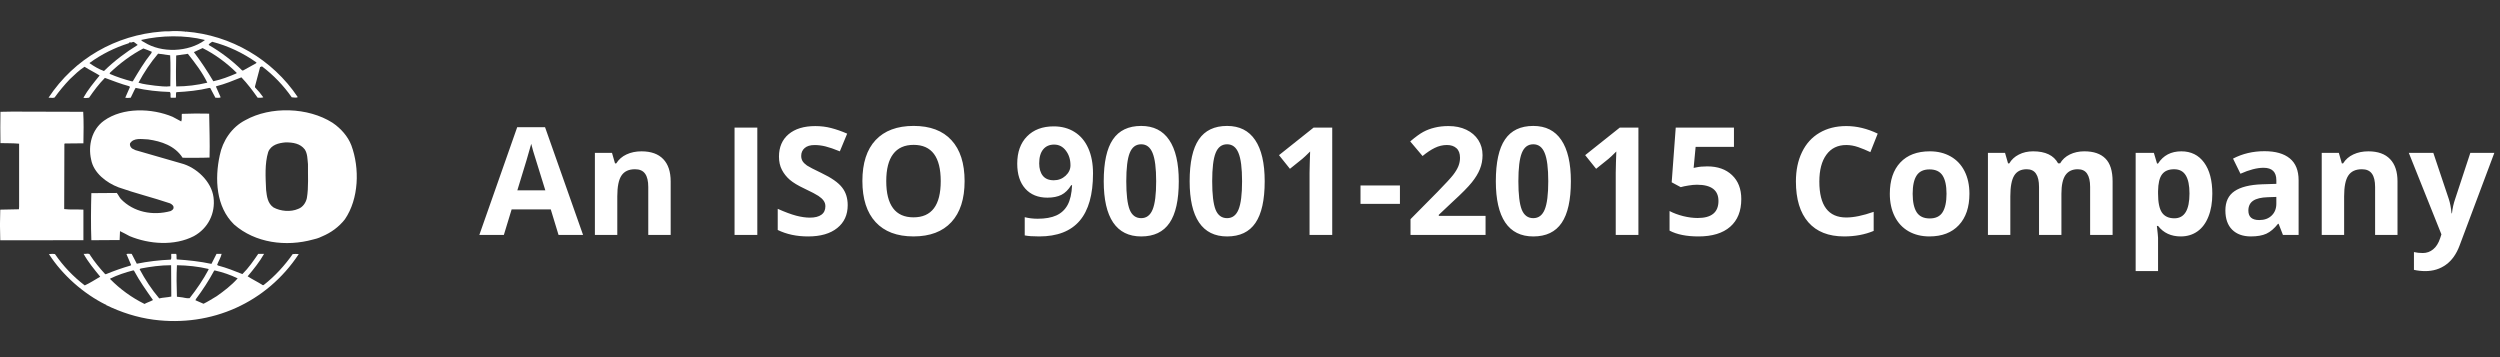 <?xml version="1.0" encoding="utf-8"?>
<!-- Generator: Adobe Illustrator 16.0.0, SVG Export Plug-In . SVG Version: 6.00 Build 0)  -->
<!DOCTYPE svg PUBLIC "-//W3C//DTD SVG 1.1//EN" "http://www.w3.org/Graphics/SVG/1.1/DTD/svg11.dtd">
<svg version="1.1" id="Layer_1" xmlns="http://www.w3.org/2000/svg" xmlns:xlink="http://www.w3.org/1999/xlink" x="0px" y="0px"
	 width="266px" height="38px" viewBox="0 0 266 38" style="enable-background:new 0 0 266 38;" xml:space="preserve">
<rect x="0" y="0" width="266" height="38" fill="#333333" stroke="none"/>
<path style="fill:#FFFFFF;" d="M59.43,25l-0.828-2.719h-4.164L53.609,25H51l4.031-11.469h2.961L62.039,25H59.43z M58.023,20.25
	c-0.766-2.463-1.198-3.857-1.297-4.18c-0.094-0.323-0.162-0.578-0.203-0.766c-0.172,0.667-0.664,2.315-1.477,4.945H58.023z
	 M71.359,25h-2.383v-5.102c0-0.63-0.112-1.102-0.336-1.414c-0.224-0.318-0.581-0.477-1.07-0.477c-0.667,0-1.148,0.224-1.445,0.672
	c-0.297,0.443-0.445,1.18-0.445,2.211V25h-2.383v-8.734h1.82l0.32,1.117h0.133c0.266-0.422,0.63-0.74,1.094-0.953
	c0.469-0.219,1-0.328,1.594-0.328c1.016,0,1.787,0.276,2.313,0.828c0.526,0.547,0.789,1.338,0.789,2.375V25z M78.156,25V13.578
	h2.422V25H78.156z M90.195,21.828c0,1.031-0.373,1.844-1.117,2.438c-0.74,0.594-1.771,0.891-3.094,0.891
	c-1.219,0-2.297-0.229-3.234-0.688v-2.25c0.771,0.344,1.422,0.586,1.953,0.727c0.537,0.141,1.026,0.211,1.469,0.211
	c0.531,0,0.938-0.102,1.219-0.305c0.287-0.203,0.43-0.506,0.43-0.906c0-0.225-0.063-0.422-0.188-0.594
	c-0.125-0.178-0.31-0.346-0.555-0.508c-0.24-0.162-0.732-0.42-1.477-0.773c-0.698-0.328-1.221-0.643-1.57-0.945
	s-0.627-0.654-0.836-1.055s-0.313-0.87-0.313-1.406c0-1.01,0.341-1.805,1.023-2.383c0.688-0.578,1.635-0.867,2.844-0.867
	c0.594,0,1.159,0.07,1.695,0.211c0.542,0.141,1.107,0.338,1.695,0.594l-0.781,1.883c-0.609-0.25-1.115-0.424-1.516-0.523
	c-0.396-0.099-0.787-0.148-1.172-0.148c-0.458,0-0.81,0.107-1.055,0.32s-0.367,0.492-0.367,0.836c0,0.213,0.049,0.401,0.148,0.563
	c0.099,0.156,0.255,0.31,0.469,0.461c0.219,0.146,0.732,0.412,1.539,0.797c1.068,0.51,1.799,1.023,2.195,1.539
	C89.998,20.455,90.195,21.084,90.195,21.828z M102.633,19.273c0,1.891-0.469,3.344-1.406,4.359
	c-0.938,1.016-2.282,1.523-4.032,1.523s-3.094-0.508-4.031-1.523s-1.406-2.475-1.406-4.375c0-1.901,0.469-3.352,1.406-4.352
	c0.943-1.005,2.292-1.508,4.047-1.508s3.096,0.505,4.023,1.516C102.167,15.924,102.633,17.377,102.633,19.273z M94.297,19.273
	c0,1.275,0.242,2.236,0.727,2.883s1.208,0.969,2.172,0.969c1.932,0,2.898-1.283,2.898-3.852c0-2.573-0.961-3.859-2.883-3.859
	c-0.963,0-1.69,0.326-2.18,0.977C94.542,17.037,94.297,17.998,94.297,19.273z M116.297,18.453c0,2.25-0.474,3.93-1.422,5.039
	s-2.383,1.664-4.305,1.664c-0.677,0-1.19-0.037-1.539-0.109v-1.938c0.438,0.109,0.896,0.164,1.375,0.164
	c0.808,0,1.472-0.117,1.992-0.352c0.521-0.24,0.92-0.611,1.196-1.117c0.276-0.51,0.435-1.211,0.476-2.102h-0.093
	c-0.303,0.49-0.651,0.834-1.047,1.031s-0.891,0.297-1.485,0.297c-0.994,0-1.778-0.318-2.351-0.953
	c-0.573-0.641-0.86-1.529-0.86-2.664c0-1.224,0.347-2.19,1.039-2.898c0.698-0.713,1.646-1.07,2.844-1.07
	c0.844,0,1.581,0.198,2.211,0.594c0.636,0.396,1.123,0.971,1.461,1.727C116.128,16.516,116.297,17.412,116.297,18.453z
	 M112.164,15.383c-0.5,0-0.891,0.172-1.172,0.516c-0.281,0.344-0.422,0.838-0.422,1.484c0,0.552,0.128,0.99,0.383,1.313
	s0.643,0.484,1.164,0.484c0.49,0,0.909-0.159,1.258-0.477c0.349-0.323,0.523-0.693,0.523-1.109c0-0.62-0.164-1.143-0.492-1.57
	C113.083,15.596,112.669,15.383,112.164,15.383z M125.422,19.289c0,1.994-0.328,3.471-0.984,4.43
	c-0.652,0.959-1.657,1.438-3.016,1.438c-1.318,0-2.313-0.494-2.984-1.484c-0.667-0.99-1-2.451-1-4.383
	c0-2.016,0.325-3.5,0.976-4.453c0.651-0.958,1.654-1.438,3.008-1.438c1.318,0,2.312,0.5,2.984,1.5
	C125.083,15.898,125.422,17.362,125.422,19.289z M119.836,19.289c0,1.4,0.12,2.406,0.359,3.016c0.245,0.604,0.654,0.906,1.227,0.906
	c0.562,0,0.969-0.307,1.219-0.922s0.375-1.615,0.375-3c0-1.401-0.128-2.406-0.383-3.016c-0.25-0.615-0.654-0.922-1.211-0.922
	c-0.568,0-0.974,0.307-1.219,0.922C119.958,16.883,119.836,17.888,119.836,19.289z M134.563,19.289c0,1.994-0.328,3.471-0.984,4.43
	c-0.651,0.959-1.656,1.438-3.016,1.438c-1.317,0-2.312-0.494-2.984-1.484c-0.667-0.99-1-2.451-1-4.383
	c0-2.016,0.326-3.5,0.977-4.453c0.651-0.958,1.653-1.438,3.007-1.438c1.318,0,2.313,0.5,2.985,1.5
	C134.225,15.898,134.563,17.362,134.563,19.289z M128.977,19.289c0,1.4,0.119,2.406,0.359,3.016
	c0.245,0.604,0.654,0.906,1.226,0.906c0.563,0,0.969-0.307,1.219-0.922s0.375-1.615,0.375-3c0-1.401-0.127-2.406-0.383-3.016
	c-0.25-0.615-0.653-0.922-1.211-0.922c-0.567,0-0.973,0.307-1.218,0.922C129.099,16.883,128.977,17.888,128.977,19.289z M141.75,25
	h-2.414v-6.609l0.023-1.086l0.039-1.188c-0.401,0.401-0.68,0.664-0.836,0.789l-1.313,1.055l-1.164-1.453l3.68-2.93h1.984V25z
	 M144.758,21.688v-1.953h4.195v1.953H144.758z M158.063,25h-7.984v-1.68l2.867-2.898c0.849-0.869,1.404-1.471,1.664-1.805
	c0.261-0.338,0.447-0.651,0.563-0.938c0.114-0.287,0.172-0.583,0.172-0.891c0-0.458-0.128-0.799-0.383-1.023
	c-0.25-0.224-0.586-0.336-1.008-0.336c-0.443,0-0.872,0.102-1.289,0.305s-0.852,0.492-1.305,0.867l-1.313-1.555
	c0.563-0.479,1.029-0.818,1.398-1.016s0.773-0.349,1.211-0.453c0.438-0.109,0.927-0.164,1.469-0.164c0.714,0,1.344,0.13,1.891,0.391
	s0.971,0.625,1.273,1.094c0.302,0.469,0.453,1.005,0.453,1.609c0,0.526-0.094,1.021-0.281,1.484
	c-0.182,0.458-0.469,0.93-0.859,1.414c-0.386,0.484-1.067,1.174-2.047,2.07l-1.469,1.383v0.109h4.977V25z M167.141,19.289
	c0,1.994-0.328,3.471-0.984,4.43c-0.651,0.959-1.656,1.438-3.016,1.438c-1.317,0-2.313-0.494-2.984-1.484
	c-0.666-0.99-1-2.451-1-4.383c0-2.016,0.326-3.5,0.977-4.453c0.651-0.958,1.653-1.438,3.008-1.438c1.317,0,2.313,0.5,2.984,1.5
	C166.802,15.898,167.141,17.362,167.141,19.289z M161.555,19.289c0,1.4,0.119,2.406,0.359,3.016
	c0.245,0.604,0.654,0.906,1.227,0.906c0.563,0,0.969-0.307,1.219-0.922s0.375-1.615,0.375-3c0-1.401-0.127-2.406-0.383-3.016
	c-0.25-0.615-0.653-0.922-1.211-0.922c-0.567,0-0.974,0.307-1.219,0.922C161.677,16.883,161.555,17.888,161.555,19.289z M174.328,25
	h-2.414v-6.609l0.023-1.086l0.039-1.188c-0.4,0.401-0.68,0.664-0.836,0.789l-1.313,1.055l-1.164-1.453l3.68-2.93h1.984V25z
	 M181.656,17.703c1.104,0,1.982,0.31,2.633,0.93c0.656,0.62,0.984,1.469,0.984,2.547c0,1.275-0.394,2.258-1.18,2.945
	c-0.787,0.688-1.912,1.031-3.375,1.031c-1.271,0-2.297-0.205-3.078-0.617v-2.086c0.411,0.219,0.891,0.398,1.438,0.539
	c0.547,0.135,1.064,0.203,1.555,0.203c1.475,0,2.211-0.604,2.211-1.813c0-1.15-0.763-1.727-2.289-1.727
	c-0.275,0-0.58,0.029-0.914,0.086c-0.334,0.053-0.604,0.109-0.813,0.172l-0.961-0.516l0.43-5.82h6.195v2.047h-4.078l-0.211,2.242
	l0.273-0.055C180.794,17.74,181.188,17.703,181.656,17.703z M196.445,15.43c-0.911,0-1.617,0.344-2.117,1.031
	c-0.5,0.682-0.75,1.635-0.75,2.859c0,2.547,0.956,3.82,2.867,3.82c0.802,0,1.773-0.201,2.914-0.602v2.031
	c-0.938,0.391-1.984,0.586-3.141,0.586c-1.662,0-2.933-0.502-3.813-1.508c-0.881-1.01-1.32-2.459-1.32-4.344
	c0-1.188,0.216-2.227,0.648-3.117c0.433-0.896,1.052-1.581,1.859-2.055c0.813-0.479,1.764-0.719,2.852-0.719
	c1.109,0,2.224,0.268,3.344,0.805l-0.781,1.969c-0.427-0.203-0.857-0.38-1.289-0.531C197.286,15.505,196.861,15.43,196.445,15.43z
	 M203.508,20.617c0,0.865,0.141,1.518,0.422,1.961c0.286,0.443,0.75,0.664,1.391,0.664c0.636,0,1.091-0.219,1.367-0.656
	c0.281-0.443,0.422-1.1,0.422-1.969c0-0.865-0.141-1.513-0.422-1.945s-0.742-0.648-1.383-0.648c-0.636,0-1.094,0.216-1.375,0.648
	C203.648,19.099,203.508,19.748,203.508,20.617z M209.547,20.617c0,1.422-0.375,2.533-1.125,3.336s-1.794,1.203-3.133,1.203
	c-0.838,0-1.578-0.182-2.219-0.547c-0.641-0.369-1.133-0.898-1.477-1.586s-0.516-1.49-0.516-2.406c0-1.427,0.373-2.537,1.117-3.328
	s1.791-1.188,3.141-1.188c0.838,0,1.578,0.182,2.219,0.547s1.133,0.888,1.477,1.57S209.547,19.701,209.547,20.617z M219.336,25
	h-2.383v-5.102c0-0.63-0.107-1.102-0.32-1.414c-0.209-0.318-0.539-0.477-0.992-0.477c-0.609,0-1.052,0.224-1.328,0.672
	s-0.414,1.186-0.414,2.211V25h-2.383v-8.734h1.82l0.32,1.117h0.133c0.234-0.401,0.572-0.713,1.016-0.938
	c0.442-0.229,0.95-0.344,1.523-0.344c1.307,0,2.193,0.427,2.656,1.281h0.211c0.234-0.406,0.578-0.721,1.031-0.945
	c0.459-0.224,0.975-0.336,1.547-0.336c0.99,0,1.736,0.255,2.242,0.766c0.51,0.505,0.766,1.318,0.766,2.438V25h-2.391v-5.102
	c0-0.63-0.106-1.102-0.32-1.414c-0.209-0.318-0.539-0.477-0.992-0.477c-0.583,0-1.021,0.208-1.313,0.625
	c-0.287,0.417-0.43,1.078-0.43,1.984V25z M232.031,25.156c-1.026,0-1.83-0.373-2.414-1.117h-0.125
	c0.084,0.729,0.125,1.15,0.125,1.266v3.539h-2.383V16.266h1.938l0.336,1.133h0.109c0.557-0.865,1.383-1.297,2.477-1.297
	c1.031,0,1.838,0.398,2.422,1.195s0.875,1.904,0.875,3.32c0,0.932-0.138,1.742-0.414,2.43c-0.271,0.688-0.658,1.211-1.164,1.57
	S232.714,25.156,232.031,25.156z M231.328,18.008c-0.588,0-1.018,0.182-1.289,0.547c-0.271,0.359-0.411,0.955-0.422,1.789v0.258
	c0,0.938,0.138,1.609,0.414,2.016c0.281,0.406,0.724,0.609,1.328,0.609c1.067,0,1.602-0.881,1.602-2.641
	c0-0.859-0.133-1.502-0.398-1.93C232.302,18.224,231.891,18.008,231.328,18.008z M242.906,25l-0.461-1.188h-0.063
	c-0.4,0.506-0.814,0.857-1.242,1.055c-0.422,0.193-0.974,0.289-1.656,0.289c-0.838,0-1.5-0.24-1.984-0.719
	c-0.479-0.479-0.719-1.162-0.719-2.047c0-0.928,0.322-1.609,0.969-2.047c0.65-0.443,1.63-0.688,2.938-0.734l1.516-0.047V19.18
	c0-0.885-0.453-1.328-1.359-1.328c-0.697,0-1.518,0.211-2.461,0.633l-0.789-1.609c1.006-0.526,2.12-0.789,3.344-0.789
	c1.172,0,2.07,0.255,2.695,0.766s0.938,1.287,0.938,2.328V25H242.906z M242.203,20.953l-0.922,0.031
	c-0.692,0.021-1.208,0.146-1.547,0.375c-0.338,0.229-0.508,0.578-0.508,1.047c0,0.672,0.385,1.008,1.156,1.008
	c0.553,0,0.992-0.158,1.32-0.477c0.333-0.318,0.5-0.74,0.5-1.266V20.953z M255.094,25h-2.383v-5.102c0-0.63-0.111-1.102-0.336-1.414
	c-0.225-0.318-0.581-0.477-1.07-0.477c-0.666,0-1.148,0.224-1.445,0.672c-0.297,0.443-0.445,1.18-0.445,2.211V25h-2.383v-8.734h1.82
	l0.32,1.117h0.133c0.266-0.422,0.631-0.74,1.094-0.953c0.469-0.219,1-0.328,1.594-0.328c1.016,0,1.787,0.276,2.313,0.828
	c0.526,0.547,0.789,1.338,0.789,2.375V25z M256.297,16.266h2.609l1.648,4.914c0.141,0.428,0.237,0.932,0.289,1.516h0.047
	c0.058-0.537,0.17-1.041,0.336-1.516l1.617-4.914h2.555l-3.695,9.852c-0.338,0.912-0.823,1.594-1.453,2.047
	c-0.625,0.453-1.357,0.68-2.195,0.68c-0.412,0-0.814-0.045-1.211-0.133V26.82c0.286,0.068,0.6,0.102,0.938,0.102
	c0.422,0,0.789-0.131,1.102-0.391c0.318-0.256,0.565-0.643,0.742-1.164l0.141-0.43L256.297,16.266z"/>
<g>
	<defs>
		<rect id="SVGID_1_" width="38" height="38"/>
	</defs>
	<clipPath id="SVGID_2_">
		<use xlink:href="#SVGID_1_"  style="overflow:visible;"/>
	</clipPath>
	<g style="clip-path:url(#SVGID_2_);">
		<path style="fill:#FFFFFF;" d="M37.384,15.465c-0.361-0.948-1.104-1.795-2.007-2.406c-2.607-1.655-6.581-1.773-9.268-0.277
			c-1.465,0.748-2.428,2.226-2.728,3.748c-0.544,2.502-0.403,5.478,1.523,7.352c2.247,1.97,5.517,2.405,8.425,1.597
			c0.138-0.027,0.576-0.138,0.878-0.298l0.084-0.036c0.903-0.376,1.764-0.986,2.408-1.814C38.185,21.16,38.287,17.909,37.384,15.465
			z M32.649,21.082c-0.103,0.475-0.421,0.967-0.925,1.145c-0.8,0.352-1.884,0.254-2.627-0.158c-0.622-0.436-0.702-1.164-0.783-1.854
			c-0.06-1.358-0.158-2.798,0.223-4.04c0.298-0.77,1.122-0.968,1.865-1.026c0.782,0,1.543,0.12,2.026,0.75
			c0.3,0.452,0.282,1.044,0.341,1.577C32.749,18.599,32.85,19.938,32.649,21.082z M8.875,22.307
			c-0.662-0.041-1.404,0.018-2.045-0.062l0.02-6.921l0.04-0.057l1.985-0.019c0.021-1.124,0.041-2.329-0.021-3.352l-7.561-0.021
			l-1.245,0.022c-0.02,1.044-0.02,2.265,0,3.33c0.683,0.021,1.323,0,1.985,0.062v6.703l-0.019,0.274l-1.986,0.041
			c-0.016,0.534-0.031,1.086-0.031,1.627s0.015,1.092,0.031,1.627l8.847-0.001V22.307z M31.143,27.036
			c-0.841,1.204-1.905,2.366-3.066,3.271c-0.042,0.062-0.162,0.038-0.2-0.019c-0.503-0.314-1.045-0.572-1.527-0.887
			c0.643-0.768,1.265-1.536,1.747-2.387h-0.624c-0.499,0.731-1.021,1.5-1.683,2.148c-0.883-0.354-1.685-0.67-2.588-0.908l-0.1-0.074
			c0.14-0.398,0.4-0.773,0.479-1.168h-0.542l-0.541,1.065c-1.182-0.256-2.487-0.396-3.69-0.474
			c-0.061-0.176,0.019-0.433-0.061-0.592h-0.521c-0.041,0.238,0.06,0.416-0.06,0.613c-1.244,0.057-2.447,0.196-3.61,0.436
			l-0.543-1.049c-0.198,0-0.422-0.037-0.56,0.021l0.5,1.164l-0.06,0.057c-0.895,0.258-1.785,0.572-2.648,0.93l-0.079-0.042
			c-0.563-0.61-1.105-1.278-1.547-1.948c-0.099-0.338-0.5-0.141-0.722-0.18c0.48,0.868,1.124,1.637,1.765,2.426
			c-0.542,0.316-1.081,0.67-1.645,0.928c-1.226-0.934-2.297-2.061-3.168-3.332c-0.241-0.039-0.4-0.021-0.643,0
			c1.444,2.247,3.692,4.218,6.04,5.381c0,0,0-0.018,0.021-0.018c0.017,0,0.057,0.037,0.017,0.057
			c1.586,0.77,3.272,1.322,5.057,1.559c6.159,0.809,12.038-1.813,15.446-6.979c-0.108-0.012-0.217-0.018-0.325-0.018
			C31.354,27.02,31.248,27.025,31.143,27.036z M22.779,28.811l0.059-0.04c0.865,0.196,1.686,0.474,2.449,0.847
			c-0.643,0.729-1.466,1.36-2.227,1.893c-0.46,0.274-0.924,0.573-1.405,0.809l-0.861-0.375l0.059-0.136
			C21.576,30.842,22.218,29.855,22.779,28.811z M18.826,28.219c1.144,0.021,2.288,0.139,3.35,0.395l0.021,0.06
			c-0.561,1.063-1.265,2.091-2.026,3.056c-0.343,0.039-0.663-0.097-1.003-0.117l-0.343-0.041
			C18.787,30.406,18.765,29.382,18.826,28.219z M14.956,28.573c1.043-0.198,2.126-0.354,3.25-0.354l0.021,3.335
			c-0.422,0.096-0.883,0.096-1.285,0.196c-0.823-0.968-1.504-2.014-2.085-3.1L14.956,28.573z M11.724,29.639
			c0.785-0.376,1.606-0.653,2.447-0.869l0.082,0.021c0.58,1.085,1.303,2.108,2.025,3.133c-0.278,0.16-0.622,0.255-0.902,0.415
			c-1.356-0.67-2.592-1.565-3.652-2.644L11.724,29.639L11.724,29.639z M5.807,10.377c0.495-0.684,1.039-1.339,1.624-1.951
			c0.52-0.493,1.003-0.965,1.565-1.322c0.522,0.334,1.103,0.614,1.604,0.928c-0.622,0.765-1.264,1.537-1.725,2.363
			c0.14,0.061,0.401,0.042,0.602,0c0.501-0.729,1.041-1.458,1.685-2.109c0.861,0.316,1.705,0.651,2.588,0.888l0.078,0.079
			l-0.5,1.143c0.221,0.042,0.361,0.021,0.581,0c0.18-0.333,0.319-0.707,0.52-1.044c1.166,0.258,2.39,0.395,3.633,0.433
			c0.16,0.14,0.04,0.434,0.1,0.611l0.542,0c0.059-0.193-0.021-0.413,0.059-0.588c1.165-0.062,2.388-0.18,3.515-0.456l0.098,0.021
			l0.542,1.023c0.181,0,0.421,0.043,0.562-0.04l-0.503-1.141l0.042-0.04c0.921-0.236,1.785-0.591,2.667-0.946
			c0.624,0.65,1.204,1.418,1.727,2.166c0.22,0,0.441,0.022,0.602-0.041c-0.263-0.376-0.561-0.733-0.883-1.062V9.189l0.541-2.048
			l0.202-0.079c1.22,0.923,2.291,2.038,3.167,3.292c0.241,0,0.443,0.083,0.643-0.017c-2.69-4.02-7.123-6.605-11.916-6.977
			L19.75,3.399l-0.041-0.038c-0.541-0.059-1.206-0.082-1.787-0.024c-0.22-0.017-0.48,0-0.742,0.024
			c-4.814,0.371-9.247,2.837-12.017,7.034C5.365,10.377,5.606,10.458,5.807,10.377z M14.133,8.645l-0.08,0.017
			c-0.823-0.214-1.626-0.474-2.389-0.807l0.038-0.118c1.104-1.045,2.267-1.913,3.551-2.582c0.302,0.119,0.603,0.216,0.904,0.356
			l-0.06,0.154C15.334,6.613,14.734,7.637,14.133,8.645z M18.124,9.176c-0.56,0.079-1.062-0.018-1.625-0.062
			c-0.539-0.079-1.223-0.137-1.764-0.316c0.582-1.08,1.266-2.126,2.087-3.089l1.284,0.175C18.165,6.907,18.124,8.091,18.124,9.176z
			 M18.746,9.197c-0.04-1.048-0.019-2.209,0-3.294c0.402-0.057,0.841-0.119,1.244-0.177c0.782,0.985,1.547,1.993,2.069,3.072
			C20.977,9.058,19.86,9.195,18.746,9.197z M25.147,7.814c-0.784,0.333-1.587,0.65-2.448,0.831c-0.621-1.045-1.303-2.09-2.068-3.099
			c0.281-0.155,0.624-0.273,0.925-0.43c1.306,0.65,2.568,1.576,3.63,2.637L25.147,7.814z M22.578,4.444
			c1.685,0.435,3.271,1.182,4.715,2.207l-0.041,0.08L25.87,7.498h-0.102c-1.062-1.06-2.305-1.987-3.57-2.718
			C22.237,4.642,22.439,4.542,22.578,4.444z M21.776,4.246v0.042c-1.747,1.259-4.575,1.378-6.419,0.214
			c-0.104-0.079-0.302-0.117-0.323-0.255C17.162,3.756,19.668,3.716,21.776,4.246z M9.538,6.692
			c1.265-0.926,2.668-1.616,4.154-2.089c0.061-0.062,0.099-0.12,0.178-0.12v0.041c0.16,0.039,0.281-0.14,0.422-0.022
			c0.121,0.102,0.263,0.18,0.361,0.278c-1.243,0.767-2.467,1.675-3.591,2.777c-0.542-0.193-1.042-0.491-1.524-0.825V6.692z
			 M18.145,22.46c-1.885,0.514-3.933,0.122-5.296-1.3c-0.159-0.197-0.261-0.432-0.422-0.629l-2.707,0.02
			c-0.043,1.597-0.062,3.43,0,5.008l3.008-0.019l0.04-0.947c0.343,0.157,0.685,0.354,1.024,0.53c2.086,0.869,4.772,1.066,6.839,0
			c1.505-0.825,2.309-2.422,2.087-4.14c-0.22-1.674-1.826-3.192-3.449-3.605l-4.856-1.401l-0.359-0.178
			c-0.161-0.137-0.262-0.313-0.223-0.532c0.381-0.649,1.265-0.452,1.927-0.434c1.404,0.198,2.849,0.67,3.672,1.953
			c0.882,0,1.904,0.017,2.866-0.021c0.042-1.616-0.016-3.035-0.04-4.672c-0.903-0.021-2.007-0.021-2.908,0.021
			c-0.041,0.235,0.038,0.568-0.062,0.807l-0.922-0.494c-2.208-0.926-5.298-1.023-7.303,0.417c-1.305,0.944-1.705,2.642-1.363,4.139
			c0.259,1.417,1.624,2.463,2.927,2.955c1.786,0.63,3.65,1.086,5.459,1.695c0.179,0.08,0.419,0.259,0.38,0.476
			C18.466,22.284,18.285,22.385,18.145,22.46z M18.145,22.46L18.145,22.46L18.145,22.46L18.145,22.46L18.145,22.46z"/>
	</g>
</g>
</svg>
